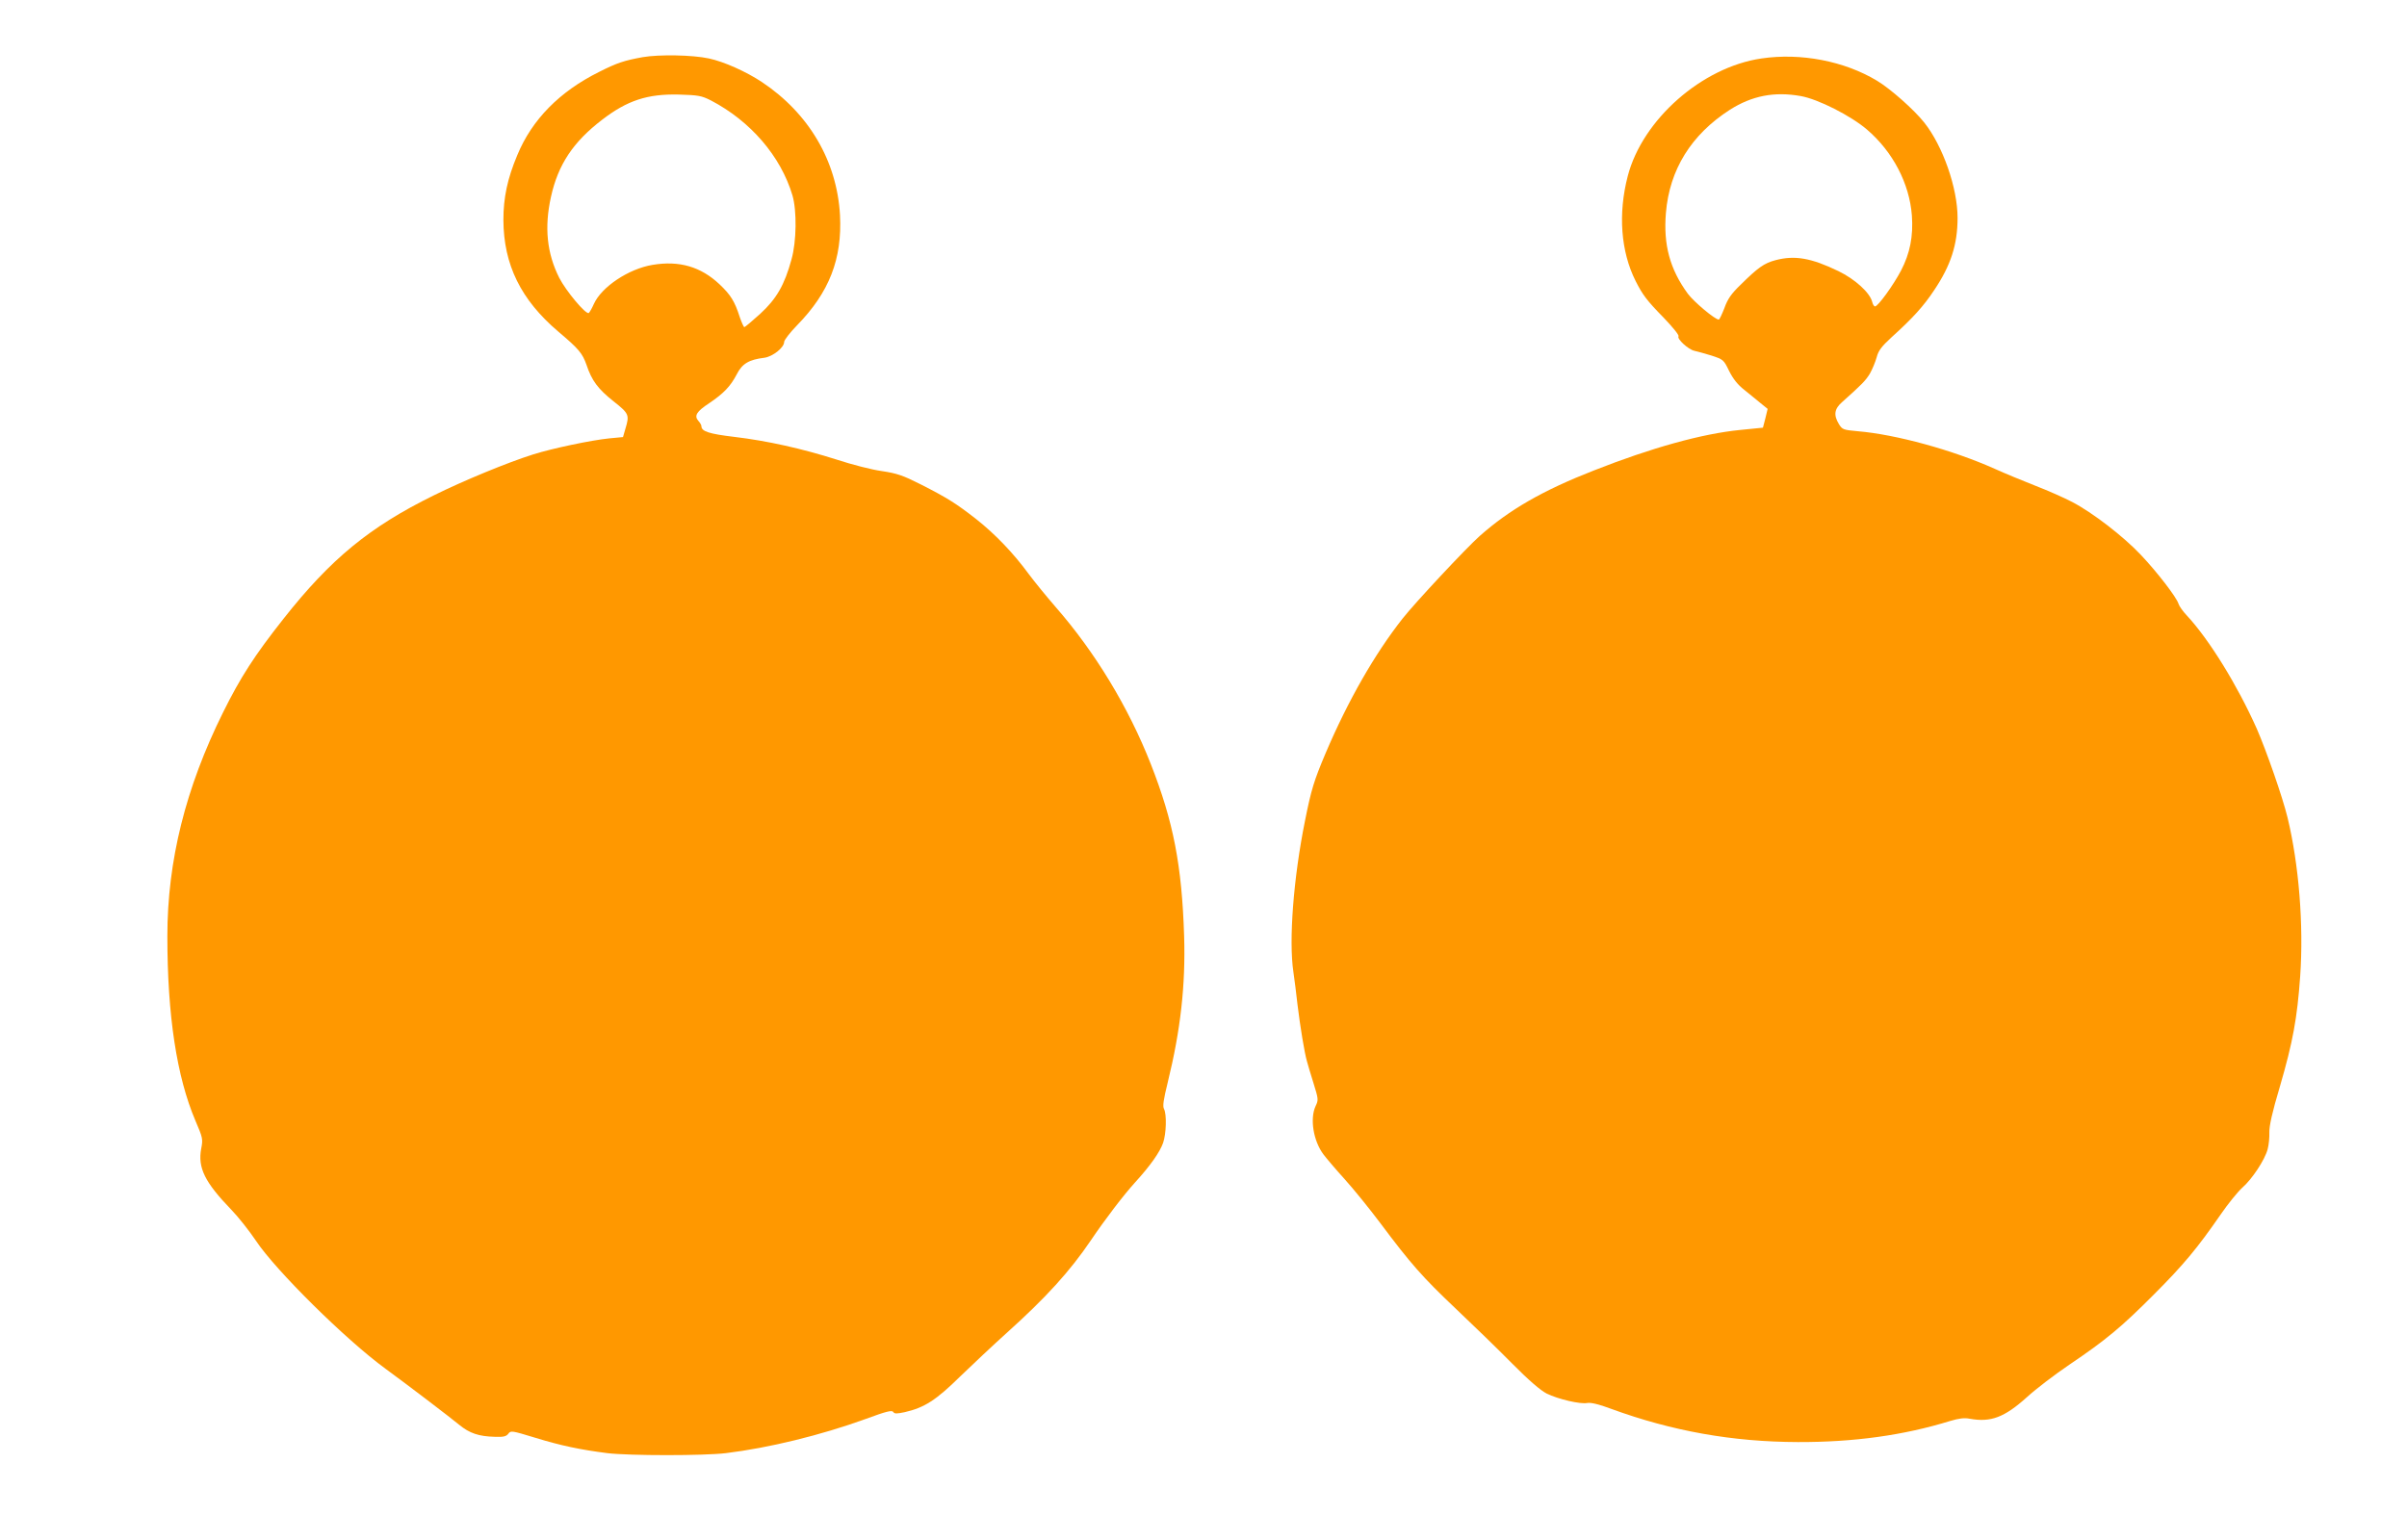 <?xml version="1.0" standalone="no"?>
<!DOCTYPE svg PUBLIC "-//W3C//DTD SVG 20010904//EN"
 "http://www.w3.org/TR/2001/REC-SVG-20010904/DTD/svg10.dtd">
<svg version="1.0" xmlns="http://www.w3.org/2000/svg"
 width="1280pt" height="819pt" viewBox="0 0 1280 819"
 preserveAspectRatio="xMidYMid meet">
<g transform="translate(0,819) scale(0.1,-0.1)"
fill="#ff9800" stroke="none">
<path d="M3418 7886 c-99 -18 -136 -30 -233 -79 -209 -104 -356 -253 -434
-442 -53 -126 -74 -227 -74 -345 1 -238 93 -425 292 -594 109 -92 128 -115
150 -177 28 -84 61 -128 144 -194 82 -65 85 -72 63 -145 l-13 -45 -74 -7 c-97
-10 -301 -53 -403 -85 -134 -42 -372 -140 -531 -219 -341 -168 -547 -338 -797
-655 -154 -195 -229 -311 -322 -499 -199 -401 -296 -790 -296 -1190 0 -423 50
-748 149 -981 39 -91 41 -98 31 -149 -19 -102 19 -179 160 -325 37 -38 96
-113 131 -165 104 -157 479 -528 689 -681 127 -93 342 -257 393 -299 54 -44
103 -61 188 -63 46 -2 61 2 72 16 13 18 18 17 143 -21 136 -42 242 -64 384
-82 117 -14 514 -14 630 0 229 28 504 95 744 182 108 40 140 48 146 37 7 -10
18 -10 61 -1 105 24 167 64 294 189 66 64 179 170 250 234 207 186 335 327
446 491 77 114 175 242 235 308 82 90 131 160 149 210 17 49 20 152 5 181 -8
14 -3 49 20 142 68 277 95 516 87 777 -12 377 -57 609 -177 915 -119 303 -297
597 -508 838 -45 52 -109 130 -141 173 -82 112 -178 212 -279 292 -106 83
-155 114 -297 186 -93 47 -125 58 -205 70 -53 7 -161 35 -240 61 -186 59 -369
100 -545 121 -134 16 -175 29 -175 57 0 6 -7 18 -16 28 -24 27 -10 50 57 94
77 52 113 89 147 154 29 57 65 78 147 88 44 6 105 54 105 84 0 10 31 50 69 89
171 175 240 353 228 585 -16 288 -165 542 -416 709 -83 55 -201 108 -281 125
-87 19 -265 22 -352 7z m362 -230 c211 -110 372 -297 434 -505 24 -81 22 -246
-5 -341 -37 -136 -80 -210 -166 -289 -43 -39 -81 -71 -85 -71 -3 0 -14 24 -24
53 -27 85 -49 119 -108 175 -99 93 -213 127 -356 103 -127 -21 -271 -117 -312
-208 -10 -23 -23 -45 -27 -48 -16 -9 -121 117 -157 187 -66 131 -80 269 -44
431 38 172 118 292 272 410 134 103 241 138 408 134 104 -3 120 -6 170 -31z"/>
<path d="M9367 7879 c-316 -46 -633 -325 -711 -626 -52 -200 -37 -401 42 -558
37 -73 58 -102 150 -196 48 -50 82 -92 78 -98 -9 -14 52 -70 84 -77 14 -3 54
-14 90 -25 64 -21 66 -22 95 -82 21 -42 46 -74 81 -101 28 -23 67 -54 87 -71
l37 -30 -12 -50 -13 -50 -120 -12 c-204 -20 -473 -95 -780 -216 -271 -106
-448 -208 -606 -348 -74 -66 -343 -354 -410 -439 -149 -189 -291 -438 -409
-715 -63 -149 -77 -195 -110 -360 -62 -307 -87 -638 -62 -805 6 -41 16 -120
22 -175 14 -115 37 -256 50 -300 4 -16 20 -69 35 -117 26 -84 27 -89 11 -122
-31 -67 -12 -185 42 -257 15 -20 65 -79 113 -132 47 -52 132 -157 189 -233
163 -218 225 -288 400 -454 90 -85 225 -216 300 -292 90 -91 152 -144 185
-161 61 -30 180 -58 217 -50 18 3 62 -7 125 -31 325 -119 647 -176 993 -177
299 -1 564 36 810 112 47 14 76 18 105 12 112 -20 184 7 304 115 47 43 149
121 226 173 194 131 277 200 450 374 155 155 230 245 353 423 39 57 91 121
115 143 53 46 121 149 136 206 6 22 10 62 9 89 -1 34 15 107 56 244 69 237 92
363 108 587 19 274 -7 594 -67 843 -27 111 -113 357 -164 474 -103 231 -253
474 -371 601 -21 22 -41 50 -45 63 -10 34 -112 167 -200 260 -92 98 -258 226
-366 282 -42 22 -130 61 -195 86 -66 26 -163 66 -216 90 -223 100 -526 183
-728 200 -78 7 -83 9 -101 38 -29 48 -25 81 18 118 104 93 124 113 147 151 13
23 29 62 36 87 9 35 26 57 78 105 114 103 172 167 228 252 88 131 124 242 124
384 0 159 -78 382 -177 507 -55 69 -179 179 -252 223 -173 104 -404 149 -614
118z m209 -200 c92 -16 267 -105 352 -178 138 -118 226 -287 239 -457 8 -111
-10 -202 -58 -294 -40 -76 -122 -190 -138 -190 -5 0 -12 11 -15 24 -12 49 -91
121 -180 164 -145 70 -232 85 -334 58 -61 -16 -94 -40 -185 -130 -51 -49 -70
-77 -87 -125 -13 -33 -26 -61 -30 -61 -20 0 -133 95 -164 137 -96 131 -131
261 -117 430 19 231 135 417 340 549 118 75 237 98 377 73z"/>
</g>
</svg>
